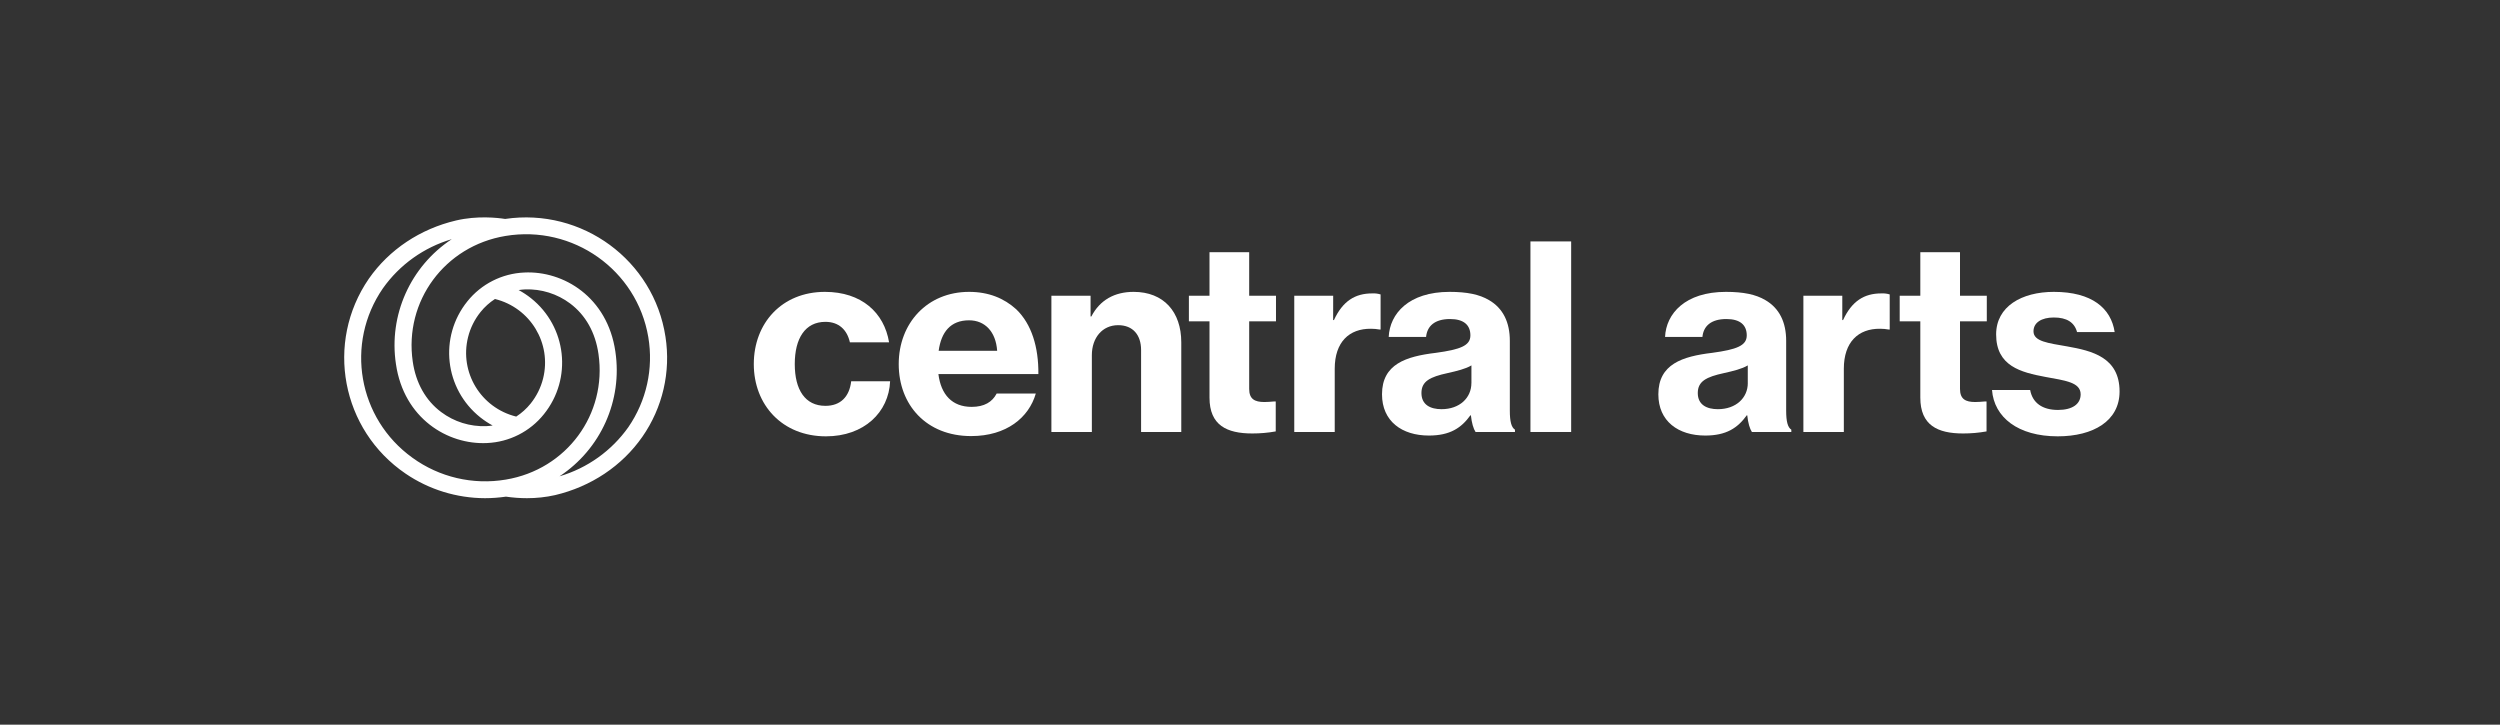 <?xml version="1.0" encoding="UTF-8"?> <svg xmlns="http://www.w3.org/2000/svg" xmlns:xlink="http://www.w3.org/1999/xlink" width="276px" height="80px" viewBox="0 0 276 80" version="1.1"><rect x="0" y="0" width="276" height="80" fill="#333333" stroke="none"/><title>central-arts</title><g id="Page-1" stroke="none" stroke-width="1" fill="none" fill-rule="evenodd"><g id="Artboard" transform="translate(-342, -1269)" fill="#FFFFFF" fill-rule="nonzero"><g id="central-arts" transform="translate(380, 1292.999)"><path d="M45.219,16.198 C45.219,11.674 48.32,8.223 53.07,8.223 C57.11,8.223 59.614,10.514 60.154,13.794 L55.829,13.794 C55.516,12.408 54.607,11.533 53.127,11.533 C50.88,11.533 49.742,13.371 49.742,16.198 C49.742,19.026 50.88,20.806 53.127,20.806 C54.778,20.806 55.773,19.817 55.971,18.093 L60.268,18.093 C60.126,21.514 57.394,24.172 53.185,24.172 C48.348,24.172 45.219,20.694 45.219,16.198 Z" id="Path"></path><path d="M61.219,16.198 C61.219,11.674 64.376,8.223 68.984,8.223 C71.147,8.223 72.854,8.931 74.192,10.147 C75.897,11.786 76.665,14.332 76.637,17.301 L65.6,17.301 C65.885,19.562 67.107,20.92 69.269,20.92 C70.663,20.92 71.546,20.383 72.029,19.45 L76.353,19.45 C75.584,22.108 73.11,24.144 69.213,24.144 C64.262,24.144 61.219,20.694 61.219,16.198 Z M65.628,14.727 L72.086,14.727 C71.943,12.635 70.749,11.363 68.984,11.363 C66.936,11.363 65.913,12.663 65.628,14.727 Z" id="Shape"></path><path d="M82.399,10.939 L82.485,10.939 C83.424,9.128 85.045,8.223 87.149,8.223 C90.479,8.223 92.413,10.43 92.413,13.794 L92.413,23.691 L87.976,23.691 L87.976,14.643 C87.976,13.002 87.093,11.9 85.442,11.9 C83.707,11.9 82.541,13.285 82.541,15.208 L82.541,23.691 L78.074,23.691 L78.074,8.648 L82.399,8.648 L82.399,10.939 Z" id="Path"></path><path d="M93.254,8.648 L95.529,8.648 L95.529,3.841 L99.91,3.841 L99.91,8.648 L102.869,8.648 L102.869,11.475 L99.91,11.475 L99.91,18.94 C99.91,20.073 100.536,20.384 101.589,20.384 C101.874,20.384 102.329,20.354 102.612,20.326 L102.841,20.326 L102.841,23.629 C101.987,23.782 101.12,23.858 100.251,23.856 C97.435,23.856 95.529,22.951 95.529,19.897 L95.529,11.475 L93.254,11.475 L93.254,8.648 Z" id="Path"></path><path d="M109.179,11.334 L109.268,11.334 C110.235,9.242 111.601,8.394 113.479,8.394 C113.796,8.374 114.114,8.413 114.417,8.506 L114.417,12.38 L114.303,12.38 C113.993,12.324 113.679,12.296 113.364,12.296 C110.947,12.267 109.354,13.766 109.354,16.707 L109.354,23.691 L104.887,23.691 L104.887,8.648 L109.183,8.648 L109.179,11.334 Z" id="Path"></path><path d="M124.388,21.853 L124.332,21.853 C123.337,23.239 122.085,24.086 119.752,24.086 C116.765,24.086 114.574,22.503 114.574,19.534 C114.574,16.198 117.22,15.349 120.52,14.954 C123.222,14.586 124.332,14.163 124.332,13.03 C124.332,11.898 123.621,11.222 122.085,11.222 C120.378,11.222 119.553,12.013 119.439,13.2 L115.313,13.2 C115.427,10.628 117.533,8.223 122.027,8.223 C123.962,8.223 125.327,8.506 126.38,9.128 C127.945,10.033 128.685,11.589 128.685,13.624 L128.685,21.344 C128.685,22.531 128.855,23.183 129.253,23.436 L129.253,23.691 L124.901,23.691 C124.673,23.352 124.474,22.696 124.388,21.853 Z M124.446,18.29 L124.446,16.34 C123.792,16.735 122.823,16.962 121.828,17.187 C119.866,17.612 118.927,18.093 118.927,19.393 C118.927,20.693 119.922,21.175 121.146,21.175 C123.136,21.175 124.443,19.931 124.443,18.29 L124.446,18.29 Z" id="Shape"></path><polygon id="Path" points="130.961 2.654 135.456 2.654 135.456 23.692 130.961 23.692"></polygon><path d="M154.897,21.853 L154.841,21.853 C153.844,23.239 152.593,24.086 150.26,24.086 C147.273,24.086 145.082,22.503 145.082,19.534 C145.082,16.198 147.728,15.349 151.028,14.954 C153.73,14.586 154.841,14.163 154.841,13.03 C154.841,11.898 154.129,11.222 152.593,11.222 C150.886,11.222 150.061,12.013 149.947,13.2 L145.822,13.2 C145.936,10.628 148.041,8.223 152.536,8.223 C154.47,8.223 155.836,8.506 156.889,9.128 C158.454,10.033 159.193,11.589 159.193,13.624 L159.193,21.344 C159.193,22.531 159.363,23.183 159.762,23.436 L159.762,23.691 L155.409,23.691 C155.182,23.352 154.982,22.696 154.897,21.853 Z M154.954,18.29 L154.954,16.34 C154.3,16.735 153.333,16.962 152.338,17.187 C150.374,17.612 149.435,18.093 149.435,19.393 C149.435,20.693 150.43,21.175 151.654,21.175 C153.646,21.175 154.957,19.931 154.957,18.29 L154.954,18.29 Z" id="Shape"></path><path d="M165.389,11.334 L165.475,11.334 C166.442,9.242 167.808,8.394 169.686,8.394 C170.003,8.374 170.321,8.413 170.624,8.506 L170.624,12.38 L170.51,12.38 C170.2,12.324 169.886,12.296 169.571,12.296 C167.154,12.267 165.559,13.766 165.559,16.707 L165.559,23.691 L161.094,23.691 L161.094,8.648 L165.389,8.648 L165.389,11.334 Z" id="Path"></path><path d="M171.727,8.648 L174.003,8.648 L174.003,3.841 L178.384,3.841 L178.384,8.648 L181.343,8.648 L181.343,11.475 L178.384,11.475 L178.384,18.94 C178.384,20.073 179.01,20.384 180.062,20.384 C180.347,20.384 180.802,20.354 181.087,20.326 L181.314,20.326 L181.314,23.629 C180.459,23.782 179.594,23.858 178.725,23.856 C175.909,23.856 174.003,22.951 174.003,19.897 L174.003,11.475 L171.727,11.475 L171.727,8.648 Z" id="Path"></path><path d="M181.918,19.054 L186.129,19.054 C186.384,20.467 187.465,21.259 189.2,21.259 C190.793,21.259 191.704,20.609 191.704,19.534 C191.704,18.177 189.912,18.007 187.806,17.612 C185.104,17.103 182.373,16.424 182.373,12.918 C182.373,9.836 185.19,8.223 188.745,8.223 C192.955,8.223 195.062,10.033 195.459,12.663 L191.306,12.663 C191.021,11.589 190.167,11.051 188.745,11.052 C187.38,11.052 186.498,11.617 186.498,12.578 C186.498,13.71 188.147,13.879 190.225,14.246 C192.927,14.727 196,15.435 196,19.223 C196,22.475 193.098,24.172 189.172,24.172 C184.791,24.172 182.145,22.074 181.918,19.054 Z" id="Path"></path><path d="M35.469,13.183 C34.185,4.738 26.266,-1.083 17.765,0.172 C16.927,0.041 14.692,-0.209 12.348,0.342 C8.383,1.275 4.966,3.555 2.724,6.766 C-2.136,13.827 -0.318,23.464 6.784,28.295 C9.365,30.051 12.414,30.991 15.54,31.001 C16.316,31.001 17.091,30.941 17.858,30.831 C18.624,30.941 19.401,31.001 20.177,31.001 C21.222,31.001 22.264,30.891 23.283,30.661 C27.248,29.724 30.666,27.444 32.909,24.233 C35.156,21.012 36.072,17.055 35.469,13.183 Z M7.529,26.534 C1.519,22.209 0.075,13.911 4.275,7.83 C6.119,5.222 8.798,3.31 11.874,2.405 C7.302,5.421 4.9,10.794 5.711,16.188 C6.581,22.195 11.431,25.125 15.769,24.912 C18.225,24.805 20.516,23.645 22.046,21.73 C25.212,17.802 24.573,12.068 20.621,8.922 C20.194,8.583 19.739,8.281 19.258,8.023 C19.494,7.987 19.732,7.962 19.972,7.951 C21.759,7.886 23.514,8.435 24.943,9.506 C26.651,10.786 27.736,12.713 28.072,15.082 C29.038,21.743 24.544,27.835 17.841,28.948 C14.217,29.561 10.497,28.69 7.529,26.534 Z M16.644,9.01 C20.549,9.975 22.927,13.901 21.959,17.783 C21.705,18.797 21.234,19.744 20.577,20.561 C20.128,21.119 19.591,21.601 18.989,21.992 C15.085,21.029 12.705,17.102 13.674,13.222 C13.927,12.206 14.4,11.258 15.057,10.441 C15.506,9.883 16.041,9.401 16.644,9.01 Z M31.367,23.163 C29.521,25.771 26.844,27.682 23.768,28.587 C28.338,25.573 30.743,20.203 29.936,14.811 C29.064,8.803 24.214,5.873 19.876,6.087 C17.42,6.194 15.129,7.356 13.599,9.268 C10.433,13.197 11.072,18.931 15.024,22.077 C15.451,22.416 15.907,22.718 16.387,22.976 C16.151,23.012 15.913,23.037 15.673,23.048 C13.886,23.113 12.131,22.564 10.704,21.492 C8.994,20.213 7.909,18.286 7.567,15.917 C6.601,9.256 11.095,3.164 17.797,2.051 C25.256,0.803 32.319,5.803 33.572,13.217 C34.16,16.692 33.37,20.256 31.367,23.163 Z" id="Shape"></path></g></g></g></svg> 